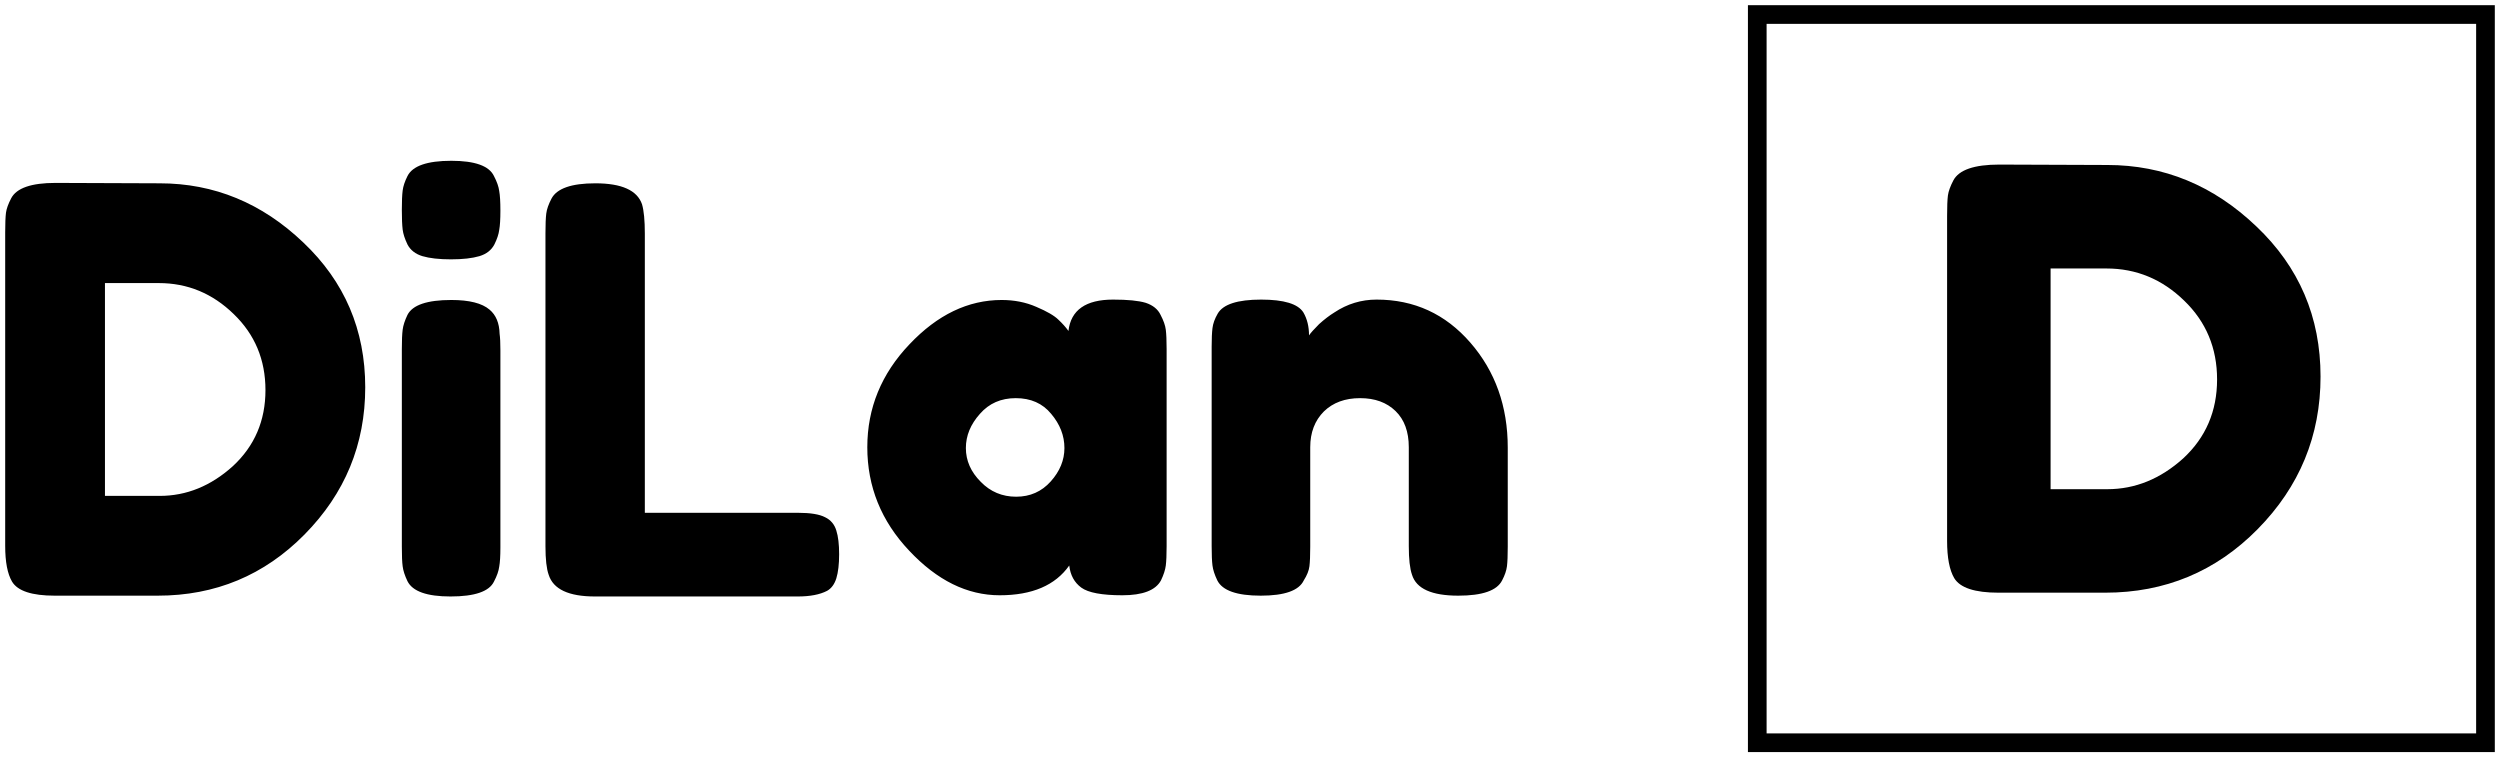 <svg xmlns="http://www.w3.org/2000/svg" xmlns:xlink="http://www.w3.org/1999/xlink" xmlns:inkscape="http://www.inkscape.org/namespaces/inkscape" version="1.1" width="482.001" height="146.001" viewBox="0 0 482.001 146.001">
<g inkscape:groupmode="layer" inkscape:label="Layer 1">
<path transform="matrix(1,0,0,-1,1,145.001)" d="M9.694 109.735 29.783 109.658C40.279 109.658 49.51 105.855 57.473 98.254 65.436 90.707 69.417 81.399 69.417 70.334 69.417 59.32 65.516 49.855 57.707 41.944 49.948 34.083 40.513 30.157 29.397 30.157H9.541C5.144 30.157 2.403 31.061 1.32 32.869 .437 34.368 0 36.672 0 39.775V100.193C0 101.9 .051 103.169 .153 103.996 .259 104.769 .594 105.702 1.163 106.786 2.198 108.75 5.042 109.735 9.694 109.735ZM29.783 49.392C34.953 49.392 39.66 51.302 43.9 55.131 48.089 59.01 50.181 63.895 50.181 69.791 50.181 75.632 48.14 80.52 44.057 84.451 39.97 88.432 35.16 90.423 29.63 90.423H19.236V49.392ZM76.475 39.618V77.702C76.475 79.358 76.526 80.597 76.632 81.425 76.734 82.252 77.044 83.207 77.562 84.294 78.546 86.208 81.364 87.163 86.017 87.163 89.48 87.163 91.937 86.543 93.384 85.304 94.624 84.269 95.273 82.715 95.324 80.648 95.426 79.926 95.477 78.865 95.477 77.468V39.461C95.477 37.809 95.401 36.566 95.248 35.738 95.142 34.911 94.807 33.955 94.237 32.869 93.308 30.955 90.515 30 85.86 30 81.31 30 78.546 30.981 77.562 32.945 77.044 34.032 76.734 34.991 76.632 35.818 76.526 36.591 76.475 37.86 76.475 39.618ZM94.314 97.867C93.746 96.781 92.791 96.03 91.445 95.618 90.049 95.206 88.215 94.998 85.94 94.998 83.665 94.998 81.827 95.206 80.43 95.618 79.089 96.03 78.131 96.781 77.562 97.867 77.044 98.954 76.734 99.909 76.632 100.737 76.526 101.615 76.475 102.884 76.475 104.539 76.475 106.191 76.526 107.434 76.632 108.262 76.734 109.089 77.044 110.019 77.562 111.055 78.546 113.019 81.364 114 86.017 114 90.566 114 93.308 113.019 94.237 111.055 94.807 109.968 95.142 109.009 95.248 108.182 95.401 107.358 95.477 106.088 95.477 104.382 95.477 102.727 95.401 101.488 95.248 100.66 95.142 99.832 94.832 98.903 94.314 97.867ZM123.324 99.96V46.133H152.874C155.254 46.133 156.987 45.848 158.073 45.28 159.159 44.762 159.881 43.908 160.242 42.72 160.607 41.583 160.785 40.058 160.785 38.145 160.785 36.231 160.607 34.682 160.242 33.488 159.881 32.352 159.288 31.549 158.46 31.086 157.063 30.361 155.178 30 152.798 30H113.707C108.639 30 105.665 31.396 104.785 34.188 104.374 35.327 104.165 37.16 104.165 39.695V100.041C104.165 101.747 104.217 103.012 104.322 103.839 104.424 104.667 104.76 105.622 105.328 106.709 106.364 108.674 109.182 109.658 113.783 109.658 118.85 109.658 121.851 108.313 122.781 105.622 123.142 104.382 123.324 102.494 123.324 99.96ZM204.998 81.191C205.461 85.224 208.331 87.239 213.606 87.239 216.399 87.239 218.492 87.035 219.888 86.62 221.284 86.157 222.244 85.38 222.758 84.294 223.33 83.207 223.665 82.252 223.767 81.425 223.869 80.597 223.925 79.358 223.925 77.702V39.695C223.925 38.038 223.869 36.799 223.767 35.972 223.665 35.145 223.355 34.188 222.837 33.102 221.802 31.189 219.319 30.233 215.389 30.233 211.463 30.233 208.823 30.725 207.477 31.706 206.136 32.691 205.36 34.112 205.151 35.972 202.464 32.148 197.991 30.233 191.735 30.233 185.479 30.233 179.66 33.102 174.283 38.841 168.904 44.528 166.217 51.176 166.217 58.776 166.217 66.323 168.931 72.945 174.359 78.632 179.737 84.319 185.658 87.163 192.121 87.163 194.553 87.163 196.778 86.725 198.793 85.843 200.861 84.965 202.282 84.137 203.059 83.364 203.835 82.638 204.481 81.917 204.998 81.191ZM185.22 58.62C185.22 56.191 186.175 54.018 188.089 52.105 189.948 50.191 192.227 49.235 194.913 49.235 197.604 49.235 199.825 50.216 201.586 52.182 203.344 54.146 204.222 56.294 204.222 58.62 204.222 61 203.369 63.195 201.663 65.215 200.008 67.232 197.732 68.238 194.837 68.238 191.994 68.238 189.693 67.232 187.933 65.215 186.124 63.195 185.22 61 185.22 58.62ZM264.411 87.239C271.648 87.239 277.674 84.476 282.484 78.942 287.293 73.407 289.695 66.662 289.695 58.696V39.618C289.695 37.912 289.644 36.643 289.542 35.818 289.436 34.991 289.126 34.083 288.608 33.102 287.627 31.138 284.81 30.157 280.154 30.157 275.035 30.157 272.065 31.498 271.236 34.188 270.821 35.378 270.616 37.215 270.616 39.695V58.776C270.616 61.773 269.763 64.103 268.057 65.755 266.351 67.41 264.076 68.238 261.232 68.238 258.333 68.238 256.008 67.385 254.251 65.678 252.493 63.922 251.614 61.62 251.614 58.776V39.618C251.614 37.912 251.56 36.643 251.458 35.818 251.355 34.991 250.991 34.083 250.371 33.102 249.441 31.138 246.675 30.157 242.073 30.157 237.472 30.157 234.679 31.138 233.695 33.102 233.178 34.188 232.868 35.145 232.765 35.972 232.663 36.799 232.608 38.038 232.608 39.695V78.165C232.608 79.719 232.663 80.907 232.765 81.735 232.868 82.613 233.203 83.543 233.771 84.527 234.807 86.335 237.6 87.239 242.15 87.239 246.546 87.239 249.259 86.412 250.294 84.761 251.016 83.517 251.38 82.045 251.38 80.339 251.692 80.805 252.336 81.527 253.321 82.511 254.352 83.441 255.337 84.192 256.266 84.761 258.749 86.412 261.461 87.239 264.411 87.239" fill-rule="evenodd"/>
<path transform="matrix(1,0,0,-1,1,145.001)" d="M336.001 144.001H480V0H336.001ZM339.601 140.401H476.4V3.6H339.601Z" fill-rule="evenodd"/>
<path transform="matrix(1,0,0,-1,1,145.001)" d="M384.46 113.27 405.297 113.191C416.179 113.191 425.752 109.251 434.013 101.362 442.274 93.53 446.401 83.88 446.401 72.402 446.401 60.981 442.353 51.166 434.256 42.961 426.21 34.808 416.423 30.731 404.887 30.731H384.297C379.739 30.731 376.894 31.67 375.77 33.547 374.86 35.101 374.401 37.488 374.401 40.705V103.374C374.401 105.144 374.451 106.456 374.559 107.316 374.667 108.117 375.017 109.086 375.604 110.211 376.68 112.252 379.632 113.27 384.46 113.27ZM405.297 50.685C410.656 50.685 415.535 52.669 419.933 56.632 424.275 60.657 426.454 65.724 426.454 71.843 426.454 77.897 424.333 82.969 420.099 87.047 415.857 91.173 410.87 93.237 405.131 93.237H394.355V50.685Z"/>
</g>
</svg>
